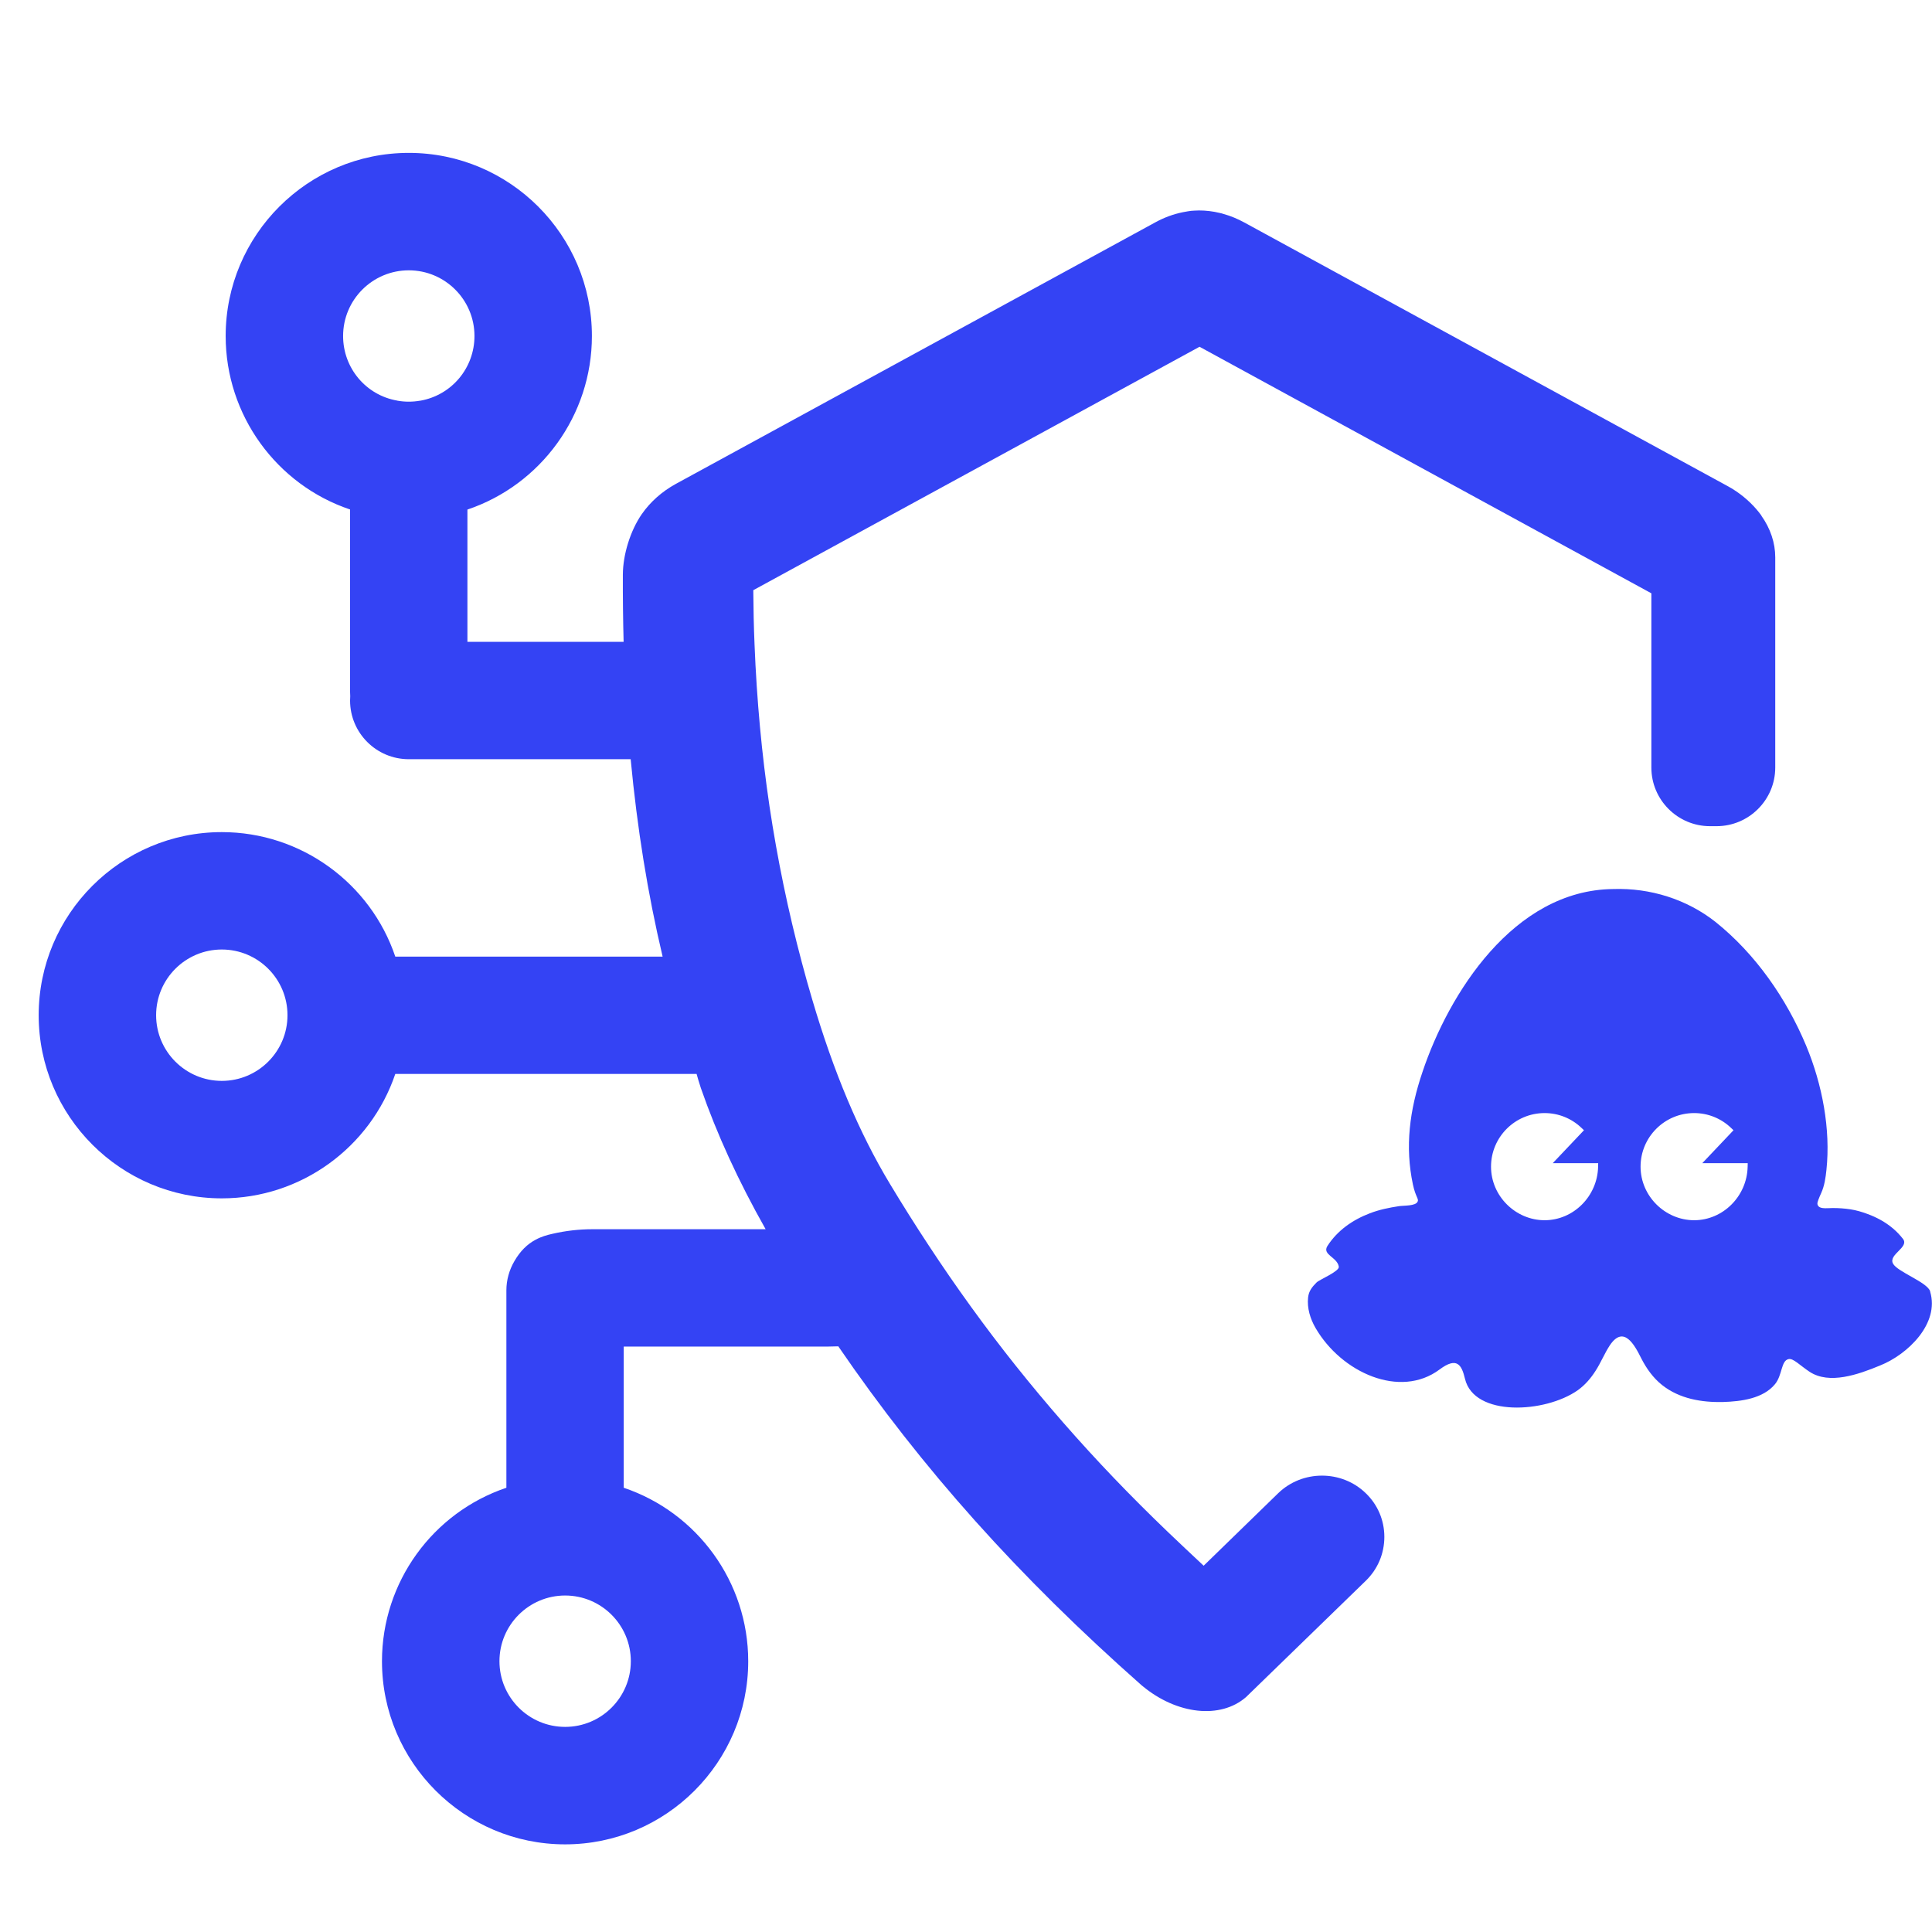 <?xml version="1.0" encoding="UTF-8"?>
<svg id="Layer_1" data-name="Layer 1" xmlns="http://www.w3.org/2000/svg" viewBox="0 0 485 485">
  <defs>
    <style>
      .cls-1 {
        fill: #3443f4;
        stroke-width: 0px;
      }
    </style>
  </defs>
  <path class="cls-1" d="M484.56,324.23l-.02-.06c-.73-2.32-8.32-4.92-9.34-6.99-1.17-2.28,4.12-4.05,2.53-6.15-1.5-1.96-3.43-3.55-5.59-4.76-1.07-.6-2.19-1.1-3.33-1.52-1.4-.52-2.77-.93-4.25-1.16-1.51-.23-3.03-.34-4.56-.33-.6,0-1.22.07-1.82.05-.72-.02-1.69-.11-1.92-.93-.11-.38.1-.86.22-1.21.21-.58.47-1.15.72-1.71.82-1.84,1.09-3.8,1.3-5.78,1.08-10.19-1.03-21.42-5.1-31.2-4.94-11.8-12.66-22.96-22.73-31.03-7.22-5.7-16.41-8.59-25.7-8.27-25.04.25-41.32,26.35-47.87,45.9-3.29,9.69-4.42,18.8-2.41,28.27.68,3.18,1.54,3.6,1.18,4.3-.5,1.13-3.4.95-4.69,1.14-2.48.38-4.88.86-7.31,1.79-4.37,1.67-8.17,4.35-10.65,8.22-1.36,2.21,2.49,2.76,2.87,5.19.18,1.16-4.88,3.24-5.58,3.95-1.11,1.11-1.95,2.13-2.13,3.76-.3,2.68.55,5.4,1.88,7.69,6.5,11.19,21.21,17.8,31.12,10.4,4.39-3.28,5.55-1.15,6.38,2.33,2.29,9.61,20.14,8.65,28.34,2.86,1.79-1.29,3.27-3,4.45-4.87,1.33-2.05,2.25-4.39,3.58-6.4,3.48-5.17,6.2-.09,7.9,3.31,1.27,2.5,3,4.93,5.24,6.69,4.35,3.44,9.93,4.37,15.29,4.24,4.57-.14,10.06-.86,13.03-4.48,1.87-2.27,1.5-5.92,3.41-6.29,1.17-.27,2.87,1.61,5.28,3.19,4.94,3.24,12.15.71,17.67-1.58,6.96-2.76,15.01-10.55,12.58-18.56ZM401.18,292.89c-.16,7.4-6.18,13.43-13.43,13.43s-13.45-6.03-13.45-13.45,6.03-13.45,13.45-13.45c3.45,0,6.73,1.31,9.24,3.7l.64.61-7.83,8.26h11.4l-.02.9ZM438.72,292.89c-.16,7.4-6.18,13.43-13.43,13.43s-13.45-6.03-13.45-13.45,6.03-13.45,13.45-13.45c3.45,0,6.73,1.31,9.24,3.7l.64.61-7.83,8.26h11.4l-.02.9Z"/>
  <path class="cls-1" d="M442.18,129.43c-1.6-2.23-3.77-4.34-6.25-6.04-.74-.51-1.52-.99-2.32-1.41l-121.23-66.12c-1.71-.93-3.45-1.66-5.24-2.15-.32-.11-.63-.19-.93-.25-1.71-.42-3.47-.63-5.22-.63l-1.1.04c-.61.02-1.22.08-1.66.17l-1.28.23c-2.4.48-4.74,1.35-6.93,2.55l-120.37,65.66c-3.47,1.9-6.42,4.53-8.55,7.6-2.84,4.11-4.72,10.09-4.74,15.18-.02,5.73.04,11.37.19,16.87h-39.21v-33.21c18.43-6.21,31.25-23.65,31.25-43.57,0-25.35-20.62-45.97-45.97-45.97s-45.97,20.62-45.97,45.97c0,19.92,12.82,37.36,31.23,43.55v45.78c0,.38.02.74.04,1.09-.02.36-.04.72-.04,1.1,0,8.11,6.61,14.72,14.74,14.72h55.7c1.64,17.37,4.27,33.71,8.02,49.55h-67.11c-6.21-18.43-23.65-31.25-43.55-31.25-25.35,0-45.97,20.62-45.97,45.97s20.62,45.97,45.97,45.97c19.9,0,37.32-12.82,43.55-31.23h75.64c.19.63.36,1.22.46,1.6.29.97.53,1.71.61,1.94,4.04,11.62,9.41,23.31,16.26,35.44h-43.49c-3.33,0-6.7.38-10.07,1.16-1.31.29-2.74.69-4.17,1.47-2.13,1.12-3.87,2.86-5.31,5.33-1.35,2.3-2.04,4.84-2.04,7.39v49.55c-18.43,6.21-31.23,23.63-31.23,43.55,0,25.35,20.62,45.97,45.97,45.97s45.97-20.62,45.97-45.97c0-19.92-12.82-37.34-31.25-43.55v-35.44h49.15c1.54,0,3.05,0,4.59-.06.02,0,.06-.02.11-.02,21.02,30.72,45.32,57.87,76.19,85.14l.19.15c8.65,7.18,19.58,8.36,25.99,2.78l30.07-29.21c3.01-2.93,4.65-6.84,4.65-11.01s-1.66-8.07-4.65-10.95c-6.06-5.9-15.94-5.9-22.01,0,0,0-11.81,11.48-18.7,18.19-2.82-2.63-6.4-6-9.06-8.55-4.61-4.42-9.14-8.95-13.46-13.46-8.65-9.03-16.91-18.49-24.6-28.13-7.67-9.62-15.06-19.84-21.96-30.35-3.29-4.99-6.55-10.17-9.69-15.39-7.71-12.8-14.09-27.94-19.5-46.29-.91-3.05-1.77-6.15-2.59-9.24-3.45-12.93-6.17-26.15-8.13-39.25-1.94-13.06-3.2-26.7-3.75-40.54-.19-4.49-.29-9.08-.32-13.69l112.03-61.11,113.42,61.89v43.74c0,8.11,6.61,14.72,14.72,14.72h1.64c8.13,0,14.74-6.61,14.74-14.72v-52.77c0-3.62-1.2-7.24-3.5-10.47ZM105.5,100.58c-1.92.34-3.85.34-5.77,0l-.04-.02c-7.85-1.37-13.56-8.19-13.56-16.21,0-9.1,7.39-16.49,16.49-16.49s16.49,7.39,16.49,16.49c0,8.02-5.71,14.85-13.6,16.24ZM55.68,271.34c-9.1,0-16.49-7.39-16.49-16.49s7.39-16.49,16.49-16.49,16.49,7.39,16.49,16.49-7.39,16.49-16.49,16.49ZM158.36,417.02c0,9.1-7.39,16.49-16.49,16.49s-16.49-7.39-16.49-16.49,7.39-16.49,16.49-16.49,16.49,7.39,16.49,16.49Z"/>
</svg>